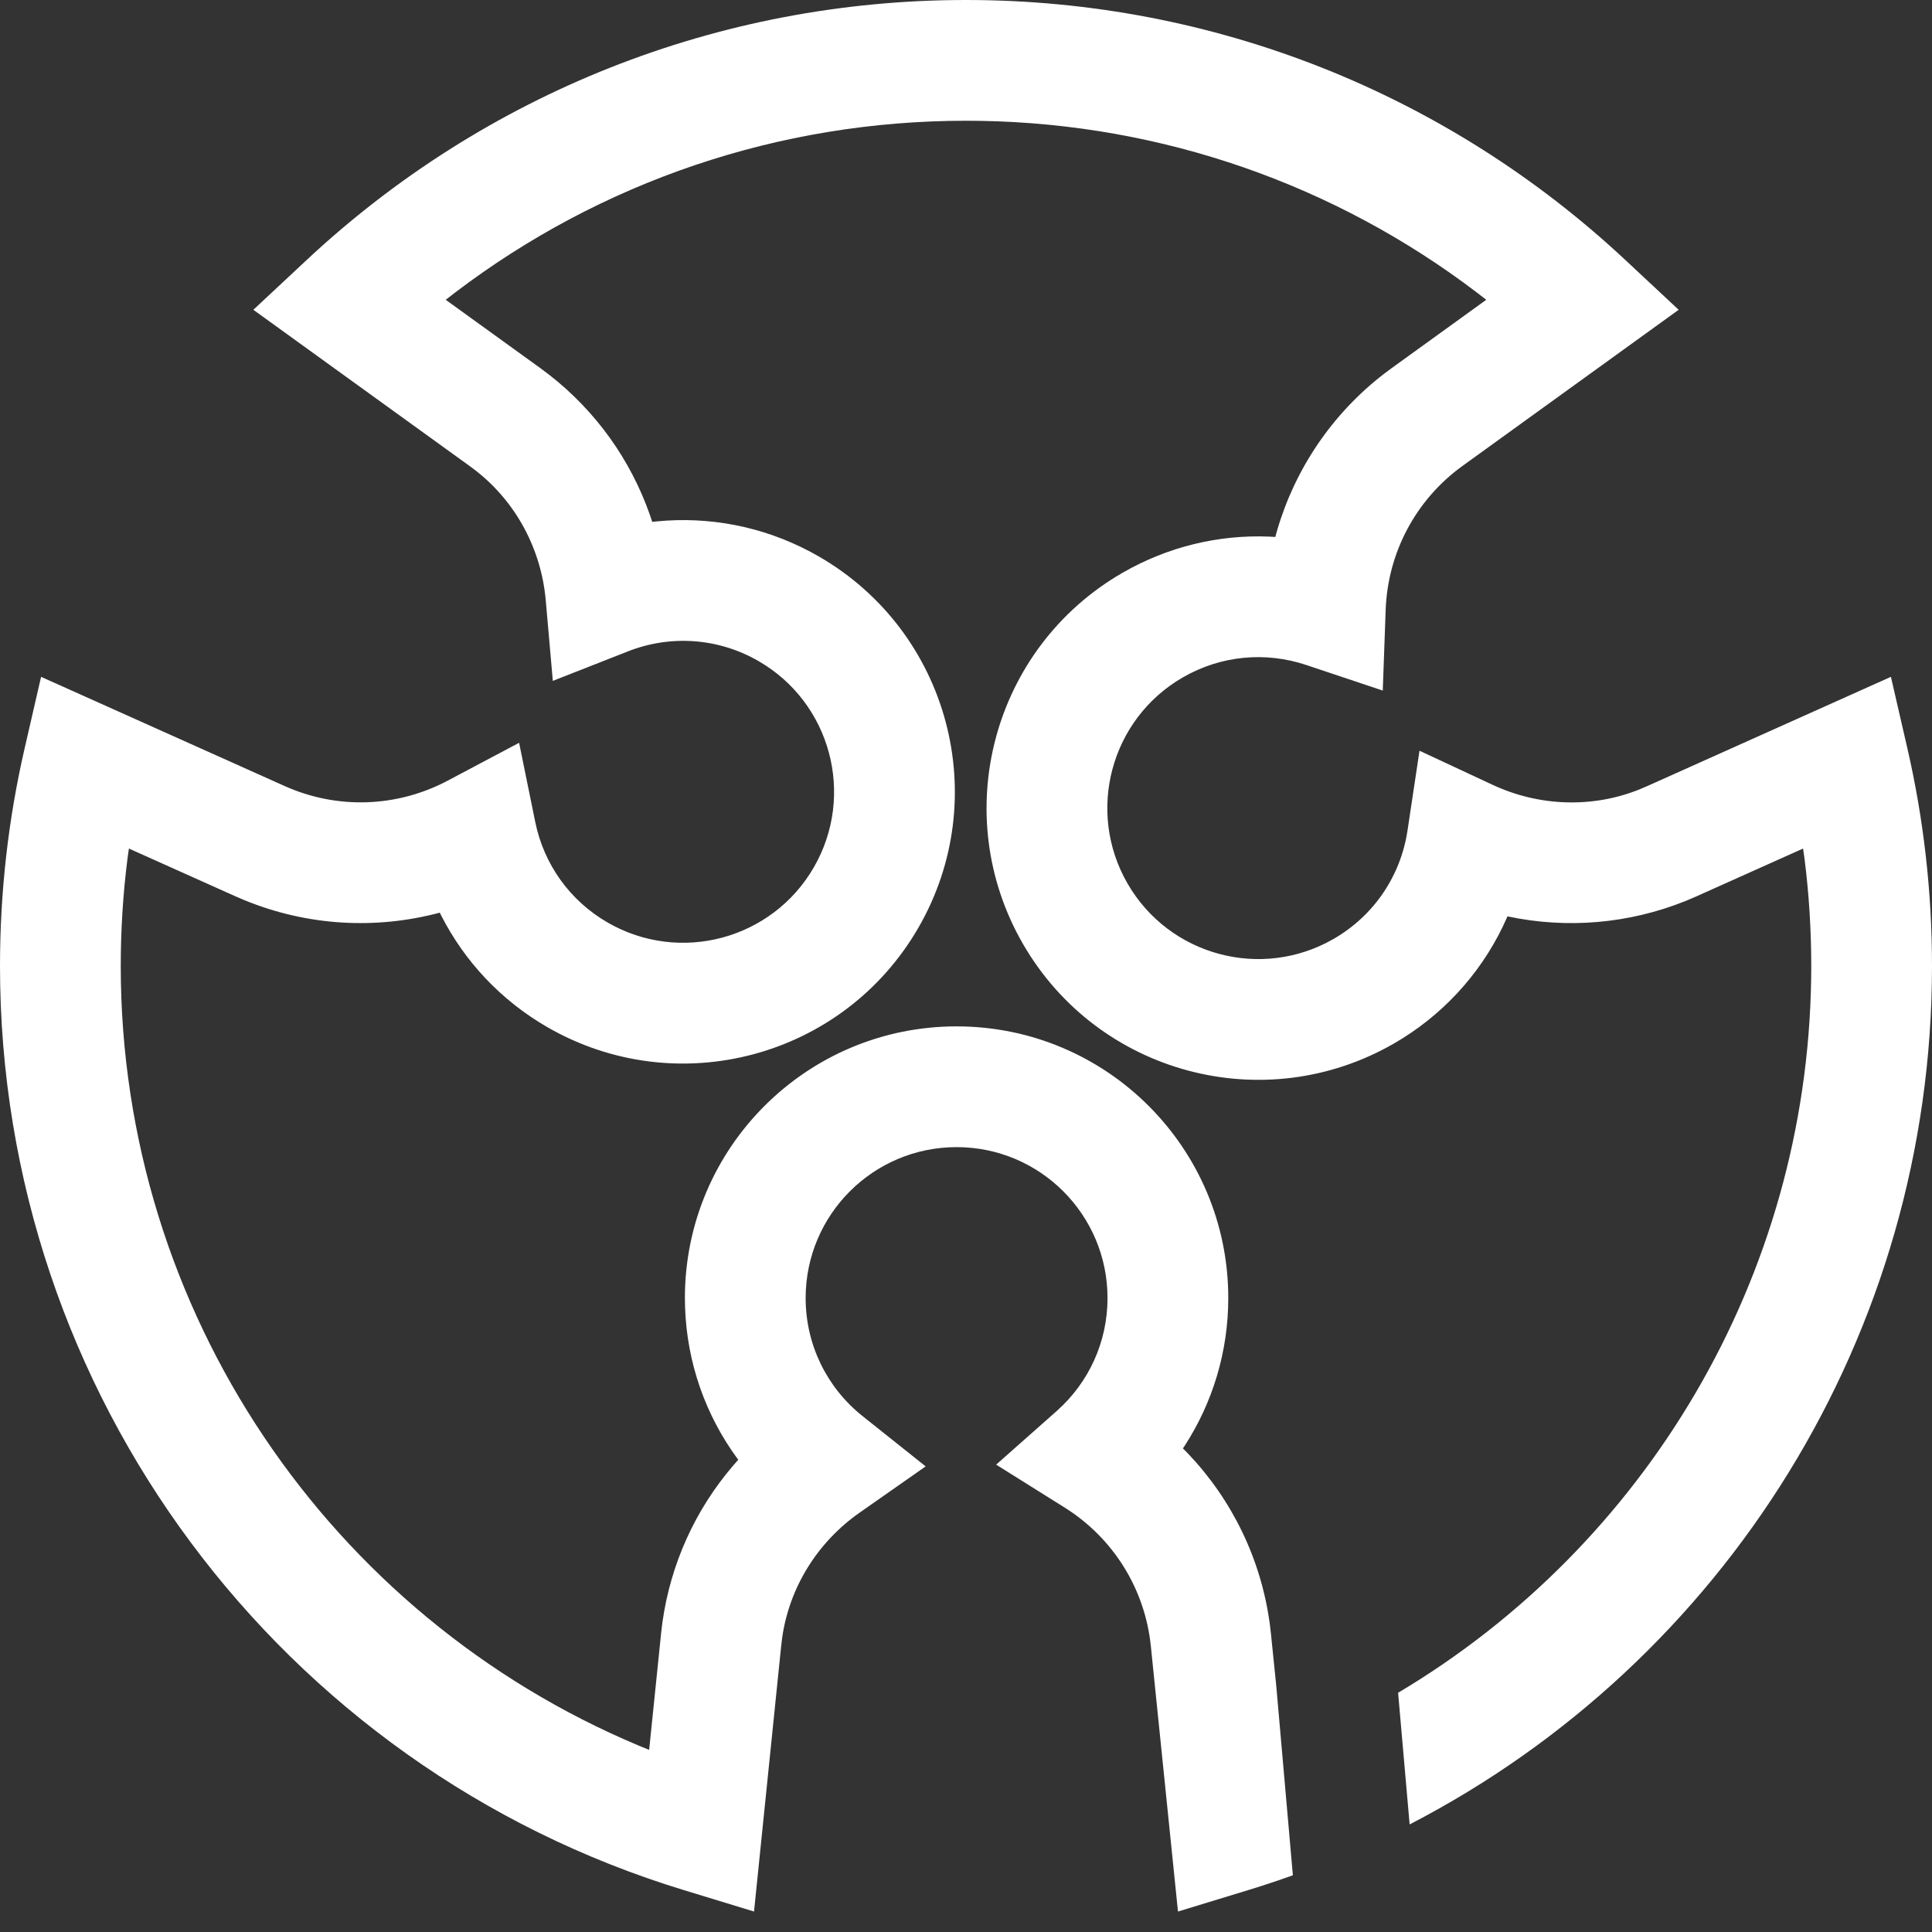<svg xmlns="http://www.w3.org/2000/svg" width="64" height="64" viewBox="0 0 64 64">
  <rect x="0" y="0" width="64" height="64" fill="#333333" stroke="none"/>
  <path fill="#FFF" d="M32,-1.39692702e-11 C40.214,-1.39692702e-11 47.946,3.11 53.83,8.602 L53.83,8.602 L55.608,10.262 L48.449,15.433 C46.893,16.556 45.97,18.316 45.902,20.203 L45.902,20.203 L45.806,22.876 L43.269,22.028 C41.917,21.577 40.44,21.713 39.182,22.44 C36.791,23.82 35.971,26.878 37.352,29.27 C38.733,31.661 41.791,32.481 44.182,31.1 C45.518,30.329 46.4,29.01 46.625,27.515 L46.625,27.515 L47.023,24.869 L49.448,26 C50.987,26.717 52.756,26.776 54.314,26.148 L54.314,26.148 L54.572,26.038 L62.639,22.421 L63.185,24.793 C63.725,27.139 64,29.552 64,32 C64,44.193 57.119,55.047 46.696,60.436 L46.314,56.075 C54.5,51.203 59.852,42.338 59.997,32.413 L59.997,32.413 L60,32 C60,30.808 59.926,29.627 59.779,28.46 L59.779,28.46 L59.729,28.109 L56.174,29.703 L55.845,29.843 C53.951,30.606 51.906,30.77 49.963,30.361 L49.963,30.361 L49.937,30.354 L49.918,30.4 C49.201,32.03 48.006,33.433 46.446,34.406 L46.446,34.406 L46.182,34.564 C41.877,37.049 36.373,35.574 33.888,31.27 C31.403,26.965 32.877,21.461 37.182,18.976 C38.689,18.106 40.377,17.706 42.054,17.776 L42.054,17.776 L42.246,17.787 L42.312,17.55 C42.908,15.527 44.126,13.712 45.845,12.385 L45.845,12.385 L46.107,12.19 L49.234,9.931 L48.907,9.678 C44.225,6.124 38.519,4.108 32.49,4.004 L32.49,4.004 L32,4 C25.79,4 19.902,6.028 15.093,9.678 L15.093,9.678 L14.765,9.931 L17.923,12.212 L18.196,12.418 C19.748,13.628 20.888,15.239 21.523,17.041 L21.523,17.041 L21.606,17.288 L21.746,17.273 C23.484,17.1 25.258,17.435 26.85,18.281 L26.85,18.281 L27.129,18.436 C31.434,20.921 32.909,26.426 30.424,30.73 C27.938,35.035 22.434,36.51 18.129,34.024 C16.592,33.137 15.385,31.842 14.609,30.315 L14.609,30.315 L14.568,30.233 C12.448,30.799 10.183,30.674 8.102,29.821 L8.102,29.821 L7.791,29.688 L4.27,28.109 L4.221,28.46 C4.074,29.627 4,30.808 4,32 C4,43.438 10.92,53.531 21.16,57.826 L21.16,57.826 L21.504,57.967 L21.902,54.085 L21.943,53.746 C22.215,51.797 23.04,50.004 24.284,48.552 L24.284,48.552 L24.456,48.356 L24.427,48.318 C23.373,46.882 22.756,45.145 22.694,43.307 L22.694,43.307 L22.688,43 C22.688,38.029 26.718,34 31.688,34 C36.659,34 40.688,38.029 40.688,43 C40.688,44.775 40.171,46.468 39.237,47.904 L39.237,47.904 L39.185,47.979 L39.358,48.155 C40.812,49.683 41.774,51.645 42.064,53.798 L42.064,53.798 L42.102,54.122 L42.276,55.827 L42.828,62.121 C42.474,62.249 42.116,62.37 41.756,62.485 L41.348,62.612 L39.022,63.322 L38.123,54.529 C37.928,52.62 36.865,50.94 35.265,49.938 L35.265,49.938 L32.999,48.518 L35.001,46.745 C36.068,45.801 36.688,44.453 36.688,43 C36.688,40.239 34.45,38 31.688,38 C28.927,38 26.688,40.239 26.688,43 C26.688,44.543 27.389,45.966 28.572,46.909 L28.572,46.909 L30.664,48.576 L28.472,50.111 C27.079,51.087 26.143,52.593 25.909,54.263 L25.909,54.263 L25.877,54.529 L24.978,63.322 L22.652,62.612 C9.298,58.539 0,46.175 0,32 C0,29.552 0.275,27.139 0.815,24.793 L0.815,24.793 L1.361,22.421 L9.428,26.038 C11.179,26.824 13.165,26.744 14.833,25.859 L14.833,25.859 L17.196,24.606 L17.73,27.226 C18.014,28.623 18.871,29.834 20.129,30.56 C22.521,31.941 25.579,31.122 26.96,28.73 C28.34,26.339 27.521,23.281 25.129,21.9 C23.793,21.129 22.211,21.024 20.803,21.577 L20.803,21.577 L18.313,22.555 L18.079,19.89 C17.931,18.195 17.094,16.631 15.765,15.594 L15.765,15.594 L15.551,15.433 L8.392,10.262 L10.17,8.602 C16.054,3.11 23.786,-1.39692702e-11 32,-1.39692702e-11 Z"/>
</svg>
